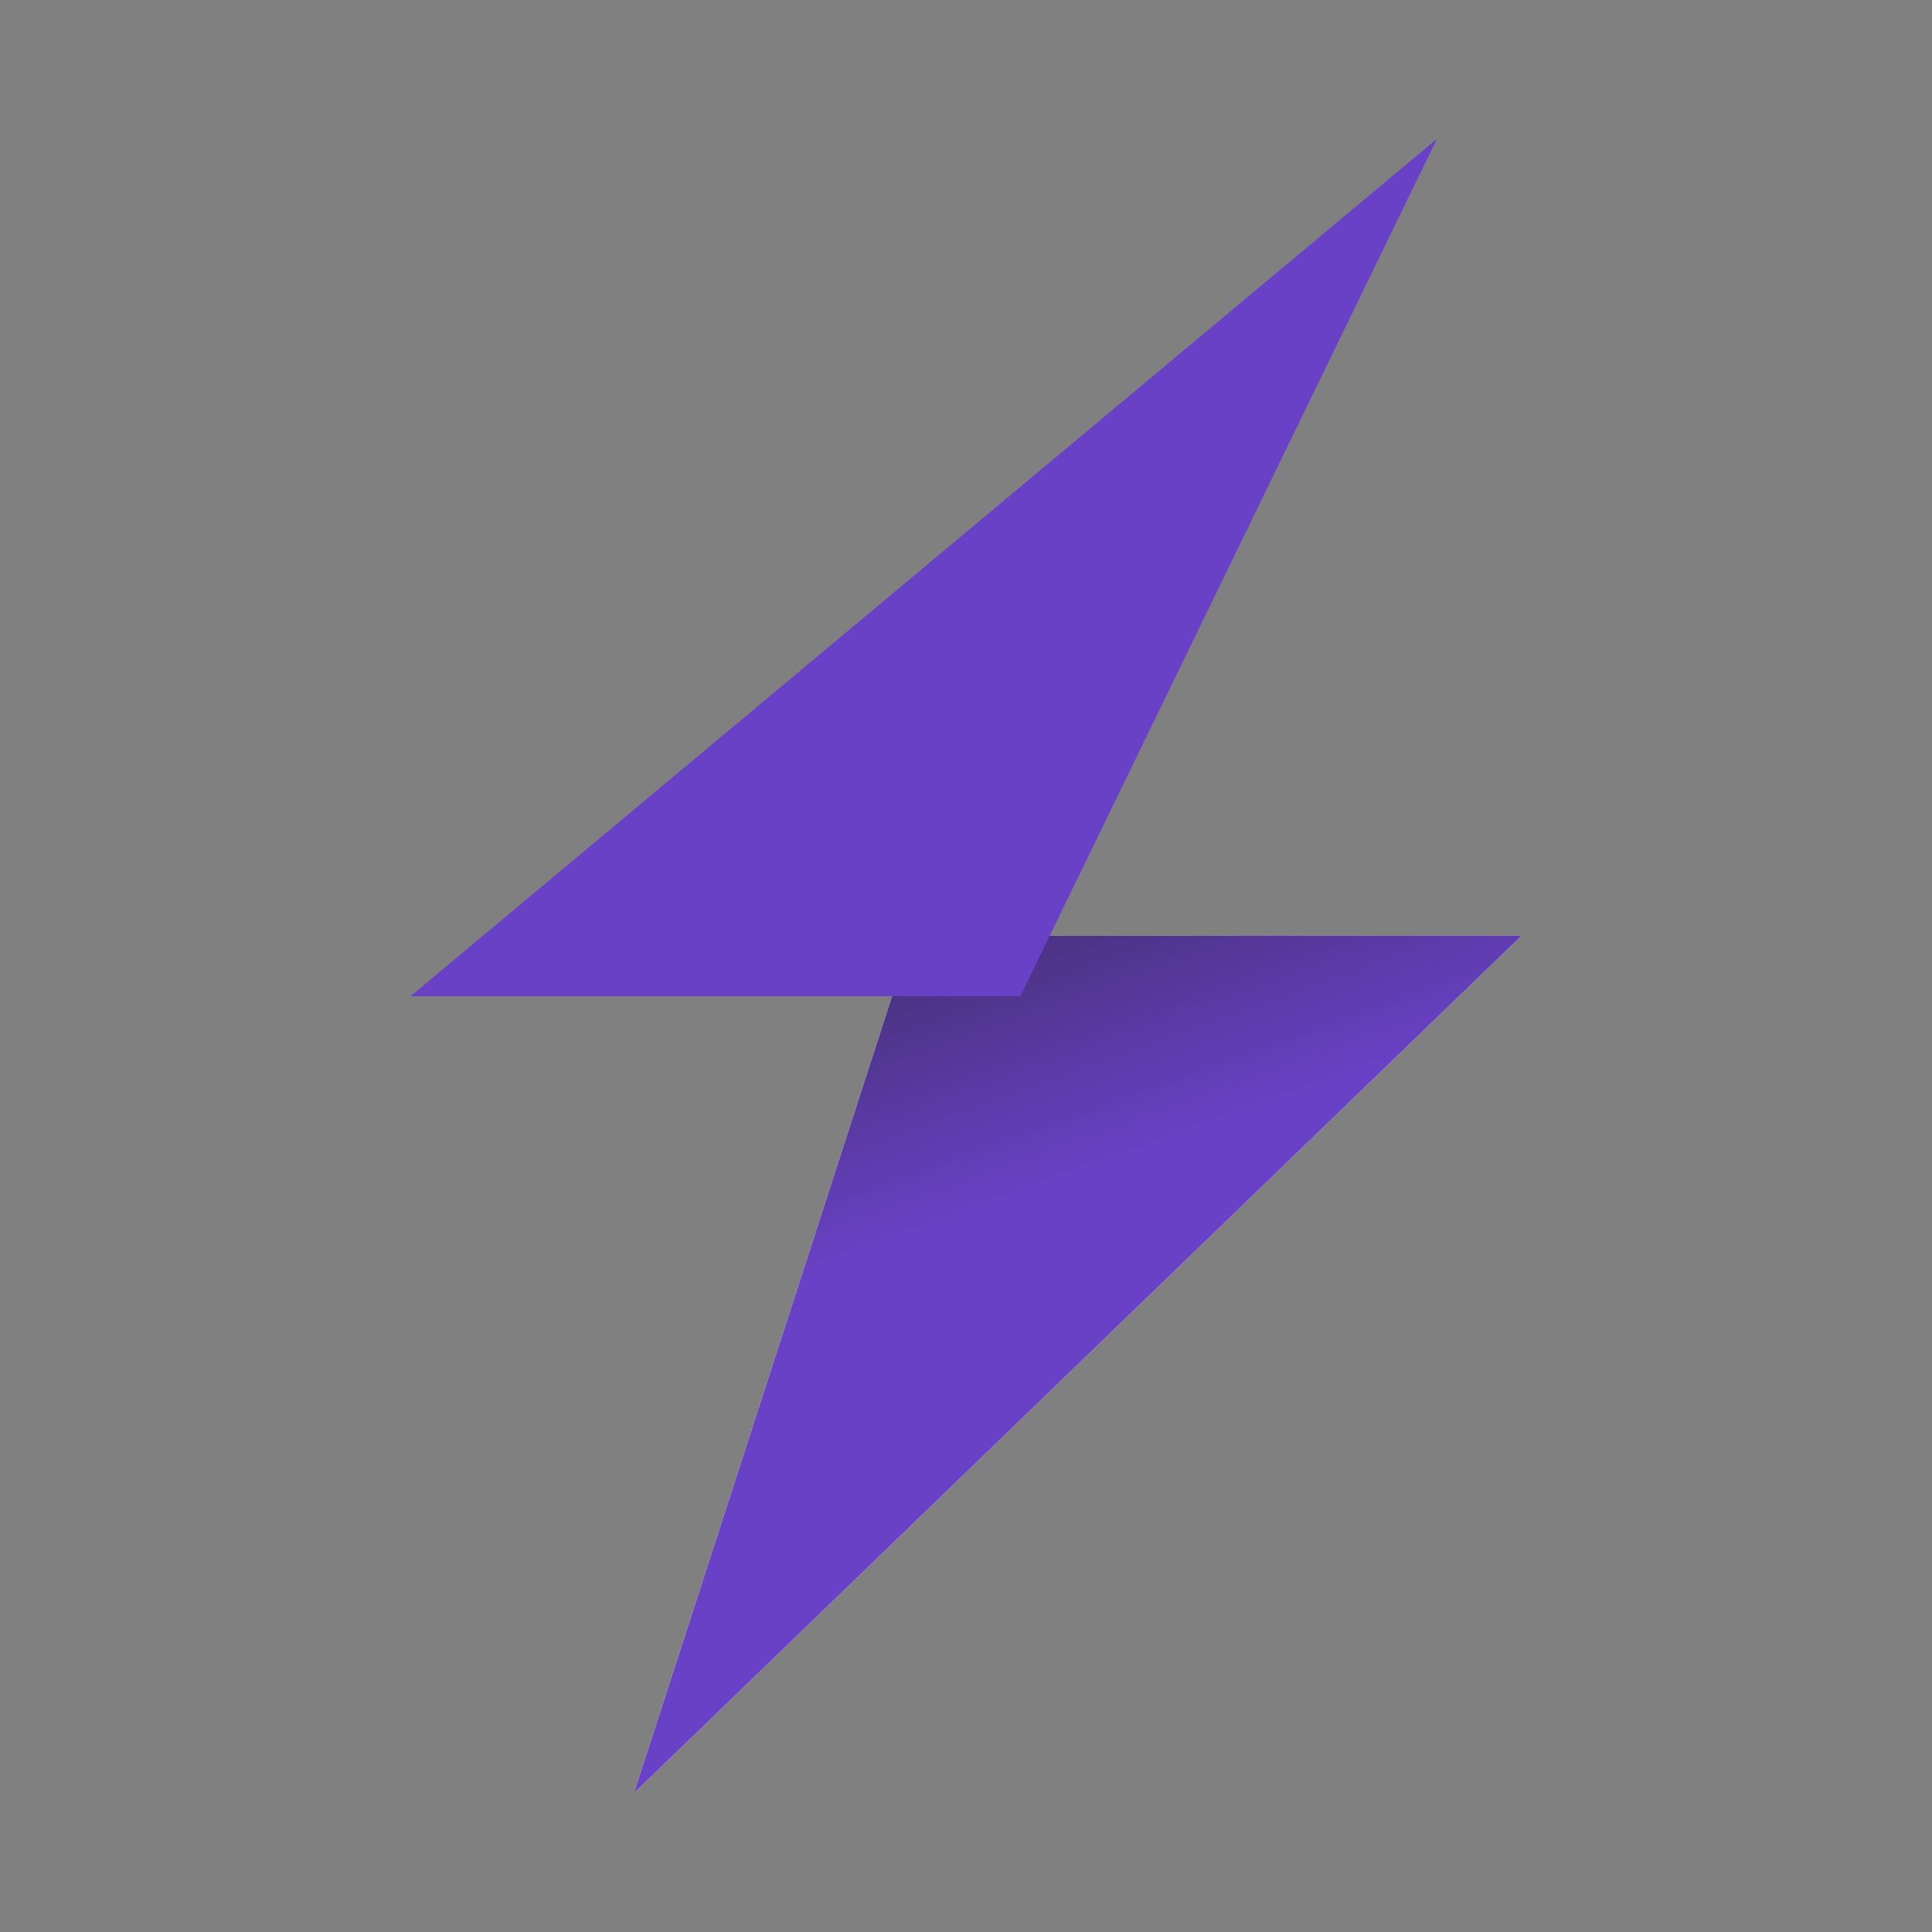 <?xml version="1.0" encoding="utf-8"?>
<!-- Generator: Adobe Illustrator 28.3.0, SVG Export Plug-In . SVG Version: 6.00 Build 0)  -->
<svg version="1.1" id="Layer_1" xmlns="http://www.w3.org/2000/svg" xmlns:xlink="http://www.w3.org/1999/xlink" x="0px" y="0px"
	 viewBox="0 0 32 32" style="enable-background:new 0 0 32 32;" xml:space="preserve">
<rect x="0" y="0" width="32" height="32" fill="#808080" stroke="none"/>
<style type="text/css">
	.st0{fill:#FFFFFF;}
	.st1{fill:url(#SVGID_1_);}
	.st2{fill:#6941C6;}
</style>
<g>
	<polygon class="st0" points="10.5,29.7 25.2,15.5 15.1,15.5 	"/>
	
		<linearGradient id="SVGID_1_" gradientUnits="userSpaceOnUse" x1="4.761" y1="47.85" x2="22.847" y2="-2.465" gradientTransform="matrix(1 0 0 -1 0 34)">
		<stop  offset="0.48" style="stop-color:#1C1D1A"/>
		<stop  offset="0.67" style="stop-color:#6941C6"/>
	</linearGradient>
	<polygon class="st1" points="10.5,29.7 25.2,15.5 15.1,15.5 	"/>
	<polygon class="st2" points="23.8,2.3 6.8,16.5 16.9,16.5 	"/>
</g>
</svg>
